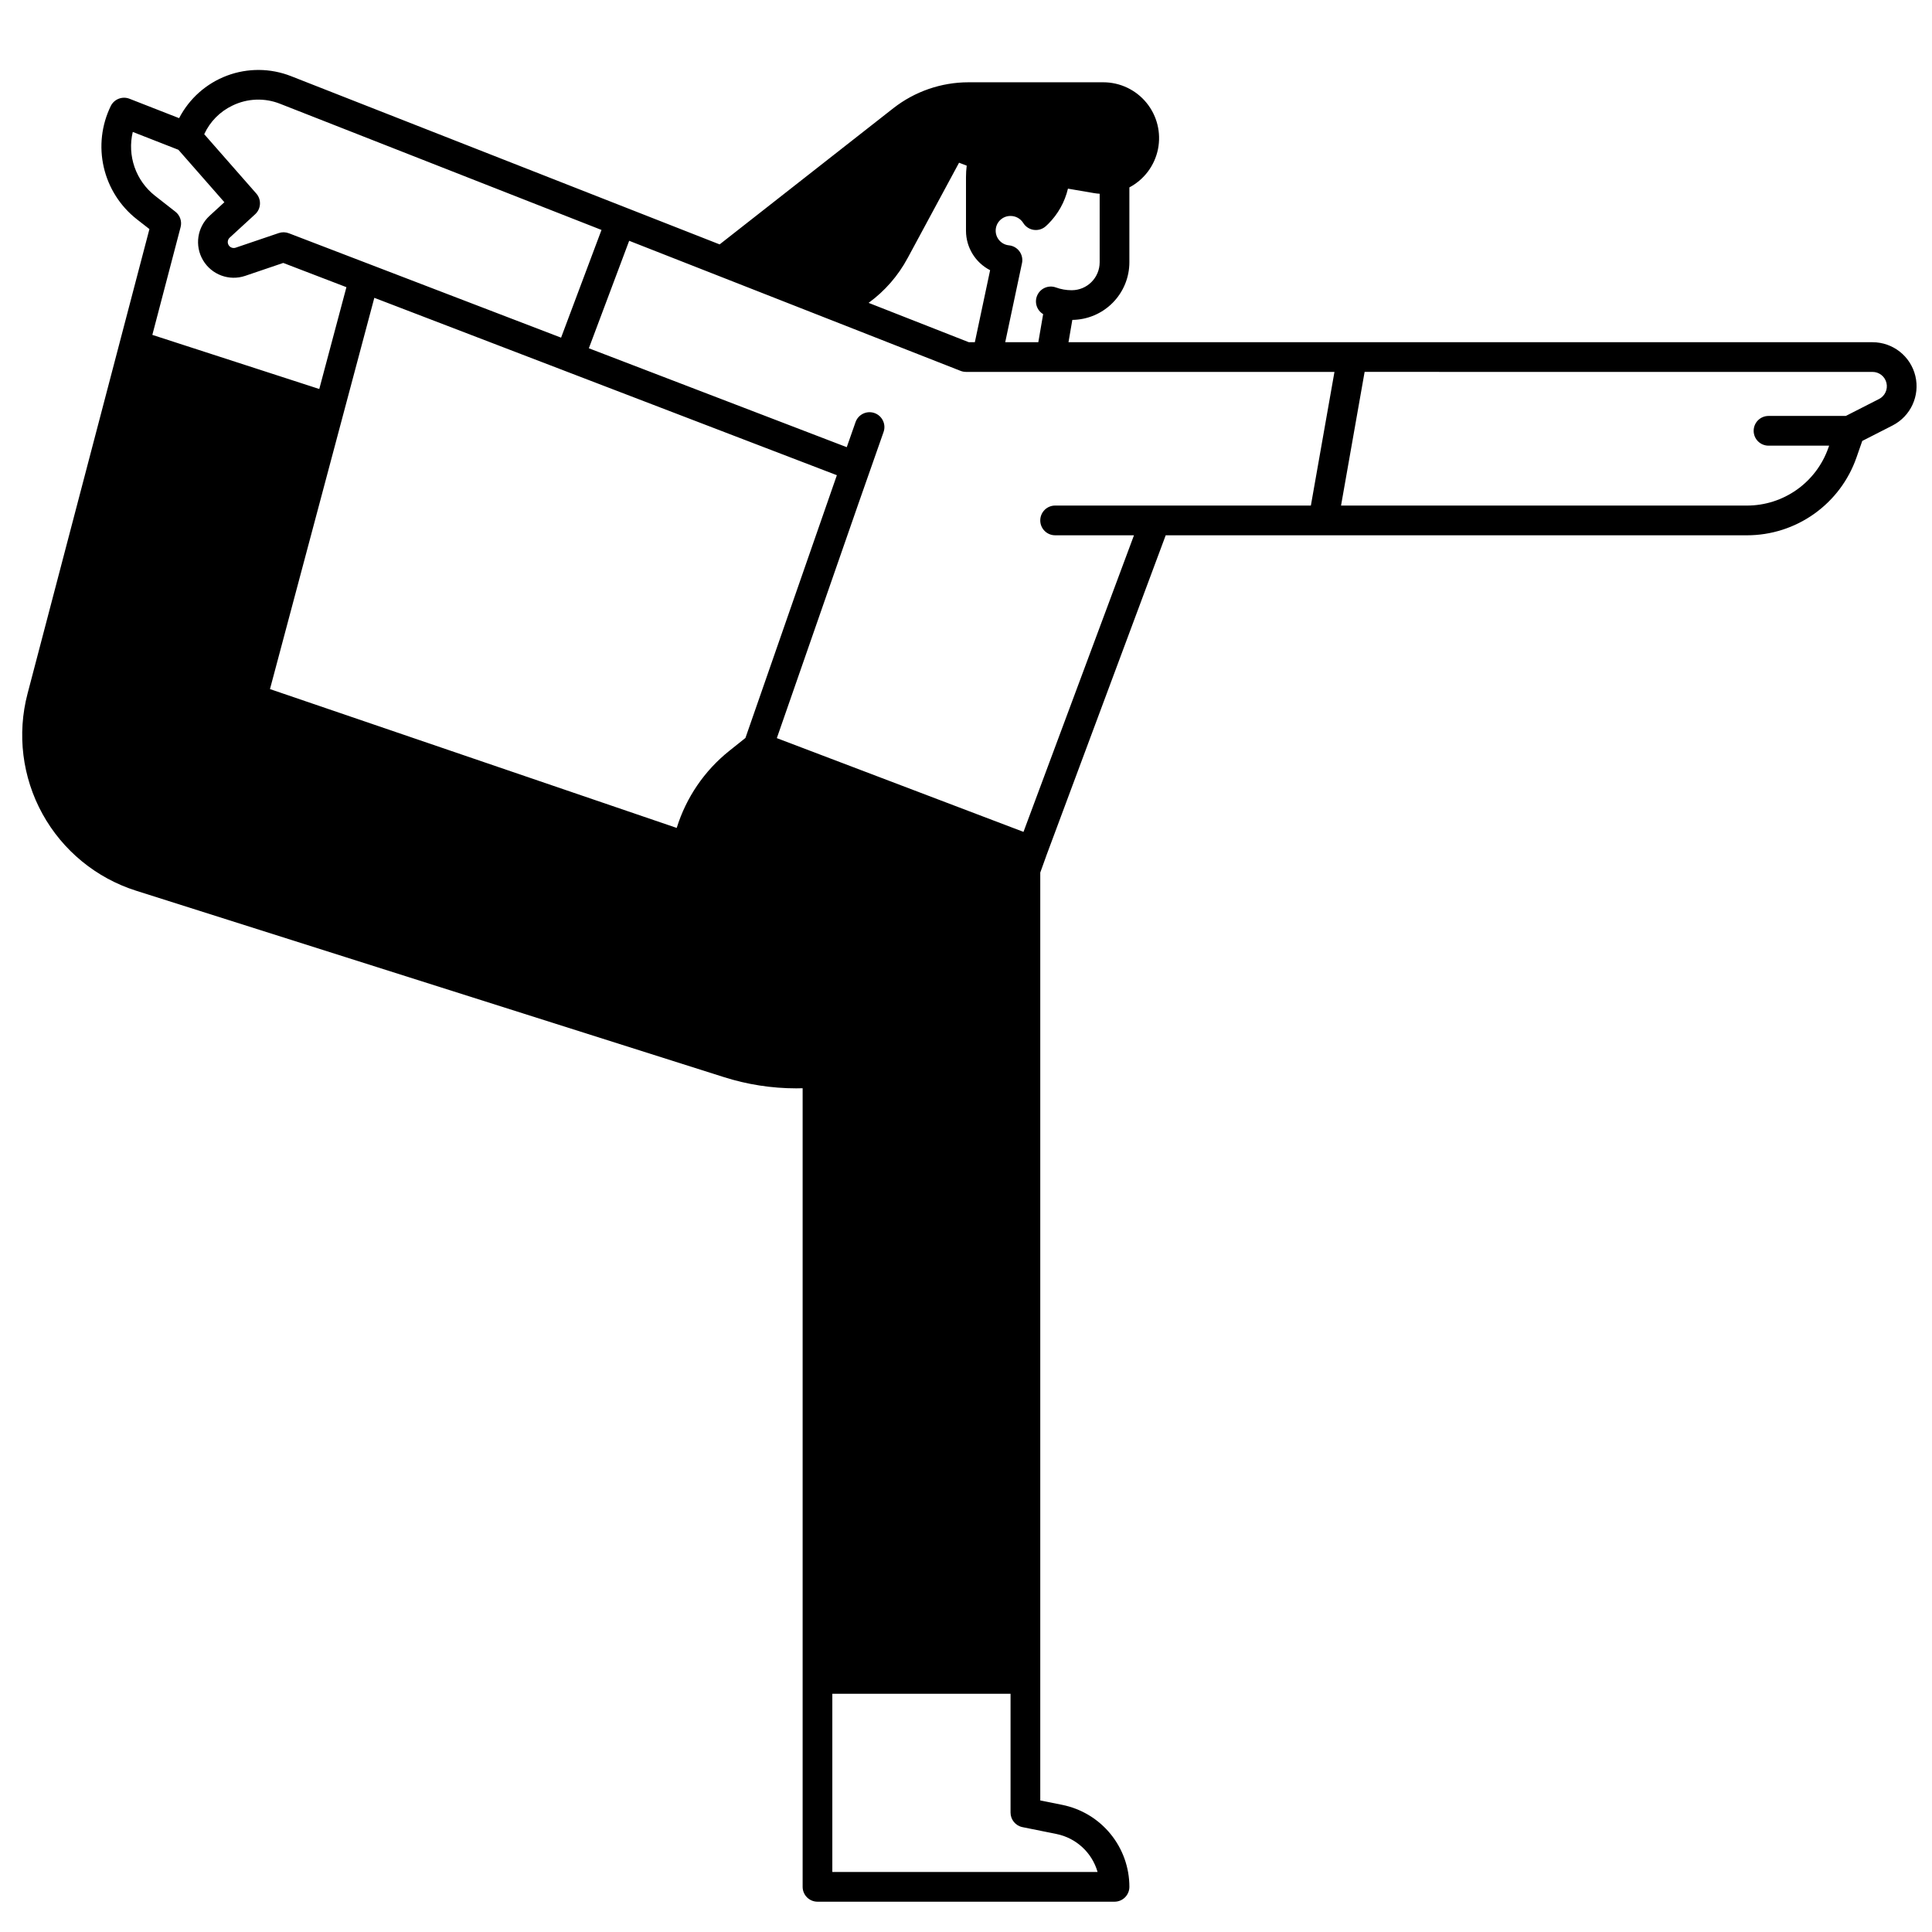 <?xml version="1.0" encoding="UTF-8"?>
<!-- Uploaded to: ICON Repo, www.iconrepo.com, Generator: ICON Repo Mixer Tools -->
<svg width="800px" height="800px" version="1.1" viewBox="144 144 512 512" xmlns="http://www.w3.org/2000/svg">
 <defs>
  <clipPath id="a">
   <path d="m149 162h502.9v486h-502.9z"/>
  </clipPath>
 </defs>
 <g clip-path="url(#a)">
  <path d="m640.23 234.69h-213.07l1.016-5.91v-0.004c4.023-0.043 7.867-1.672 10.695-4.531 2.832-2.856 4.422-6.715 4.426-10.738v-19.844c3.922-2.074 6.703-5.797 7.582-10.145 0.875-4.348-0.246-8.855-3.055-12.289-2.809-3.43-7.008-5.422-11.441-5.422h-35.75c-7.207 0.012-14.199 2.426-19.879 6.863l-46.043 36.098-113.59-44.59c-5.445-2.141-11.492-2.184-16.969-0.129-5.477 2.059-9.996 6.07-12.684 11.266l-13.152-5.144c-1.906-0.742-4.066 0.098-4.965 1.934-2.453 5.035-3.106 10.754-1.852 16.207 1.254 5.453 4.336 10.316 8.738 13.773l3.363 2.625-32.293 123.09c-2.824 10.742-1.414 22.156 3.945 31.883 5.359 9.73 14.25 17.023 24.84 20.375l155.72 49.379c6.203 1.977 12.676 2.984 19.188 2.988 0.57 0 1.141-0.02 1.707-0.031v211.64c0 1.043 0.414 2.047 1.152 2.781 0.738 0.738 1.738 1.156 2.785 1.156h78.719c1.043 0 2.047-0.418 2.785-1.156 0.738-0.734 1.152-1.738 1.152-2.781 0-5.113-1.77-10.07-5.008-14.027-3.234-3.957-7.742-6.676-12.754-7.691l-5.856-1.18v-245.9l1.566-4.348v-0.02l31.676-85.008h154.05c6.375 0 12.594-1.984 17.789-5.676 5.199-3.691 9.117-8.906 11.219-14.926l1.535-4.402 8.027-4.098c4.805-2.453 7.305-7.879 6.043-13.125-1.262-5.242-5.953-8.941-11.348-8.941zm-228.45-33.457h0.016-0.004c1.379-0.008 2.656 0.699 3.383 1.867 0.613 0.984 1.625 1.648 2.769 1.816 1.145 0.168 2.305-0.176 3.172-0.941 0.23-0.203 0.461-0.422 0.68-0.637 2.574-2.57 4.383-5.805 5.223-9.344l6.867 1.176h-0.004c0.512 0.086 1.023 0.145 1.539 0.176v18.16c-0.004 4.09-3.316 7.402-7.406 7.406-1.438 0.004-2.867-0.25-4.219-0.742-1.906-0.68-4.016 0.195-4.879 2.023s-0.203 4.012 1.527 5.055l-1.281 7.441h-8.77l4.441-20.941h0.004c0.23-1.09-0.012-2.231-0.668-3.133-0.656-0.902-1.664-1.484-2.777-1.598-2.074-0.199-3.629-1.992-3.523-4.078 0.102-2.082 1.824-3.715 3.91-3.707zm-27.23 11.129 13.609-25.238 2.023 0.773h0.004c-0.125 1.02-0.188 2.051-0.188 3.082v14.211c0.016 4.394 2.484 8.41 6.394 10.418l-4.047 19.082h-1.602l-26.555-10.426c4.309-3.133 7.848-7.203 10.359-11.902zm-178.94-40.387c3.953-1.922 8.535-2.094 12.621-0.469l85.172 33.43-10.711 28.547-72.141-27.668c-0.859-0.328-1.809-0.348-2.676-0.051l-11.43 3.879c-0.707 0.234-1.484-0.055-1.863-0.695-0.379-0.645-0.258-1.465 0.289-1.969l6.75-6.199c1.578-1.449 1.711-3.891 0.297-5.496l-13.797-15.719c1.527-3.332 4.18-6.016 7.488-7.59zm-15.137 28.125-5.402-4.227c-2.496-1.961-4.375-4.594-5.418-7.59s-1.207-6.231-0.469-9.316l12.094 4.731 12.184 13.895-3.914 3.59c-3.297 3.023-4.023 7.938-1.746 11.785 2.281 3.848 6.941 5.574 11.176 4.137l10.082-3.422 16.742 6.422-7.195 26.984-44.238-14.34 7.488-28.551c0.402-1.52-0.145-3.133-1.383-4.098zm146.8 142.88 0.004-0.004c-6.59 5.262-11.445 12.379-13.941 20.434l-107.79-36.793 27.652-103.69 122.58 47.008-24.23 69.633zm86.707 287.05c5.223 1.059 9.422 4.938 10.887 10.062h-70.293v-47.23h47.23v31.488c0 1.875 1.32 3.488 3.16 3.859zm67.414-352.05h-67.781c-2.172 0-3.934 1.766-3.934 3.938 0 2.176 1.762 3.938 3.934 3.938h20.902l-29.281 78.602-65.367-24.844 21.68-62.312 6.606-18.82c0.719-2.051-0.359-4.301-2.41-5.019-2.051-0.719-4.301 0.359-5.019 2.41l-2.328 6.637-68.348-26.211 10.688-28.484 87.828 34.473c0.457 0.18 0.945 0.273 1.438 0.273h97.641zm150.57-28.242-8.805 4.492h-20.484c-2.176 0-3.938 1.766-3.938 3.938 0 2.176 1.762 3.938 3.938 3.938h16.062l-0.195 0.555h-0.004c-1.562 4.473-4.477 8.355-8.34 11.098-3.867 2.746-8.488 4.223-13.23 4.223h-107.58l6.25-35.426 134.6 0.004c1.758 0 3.281 1.203 3.691 2.91s-0.402 3.473-1.965 4.273z"/>
 </g>
</svg>